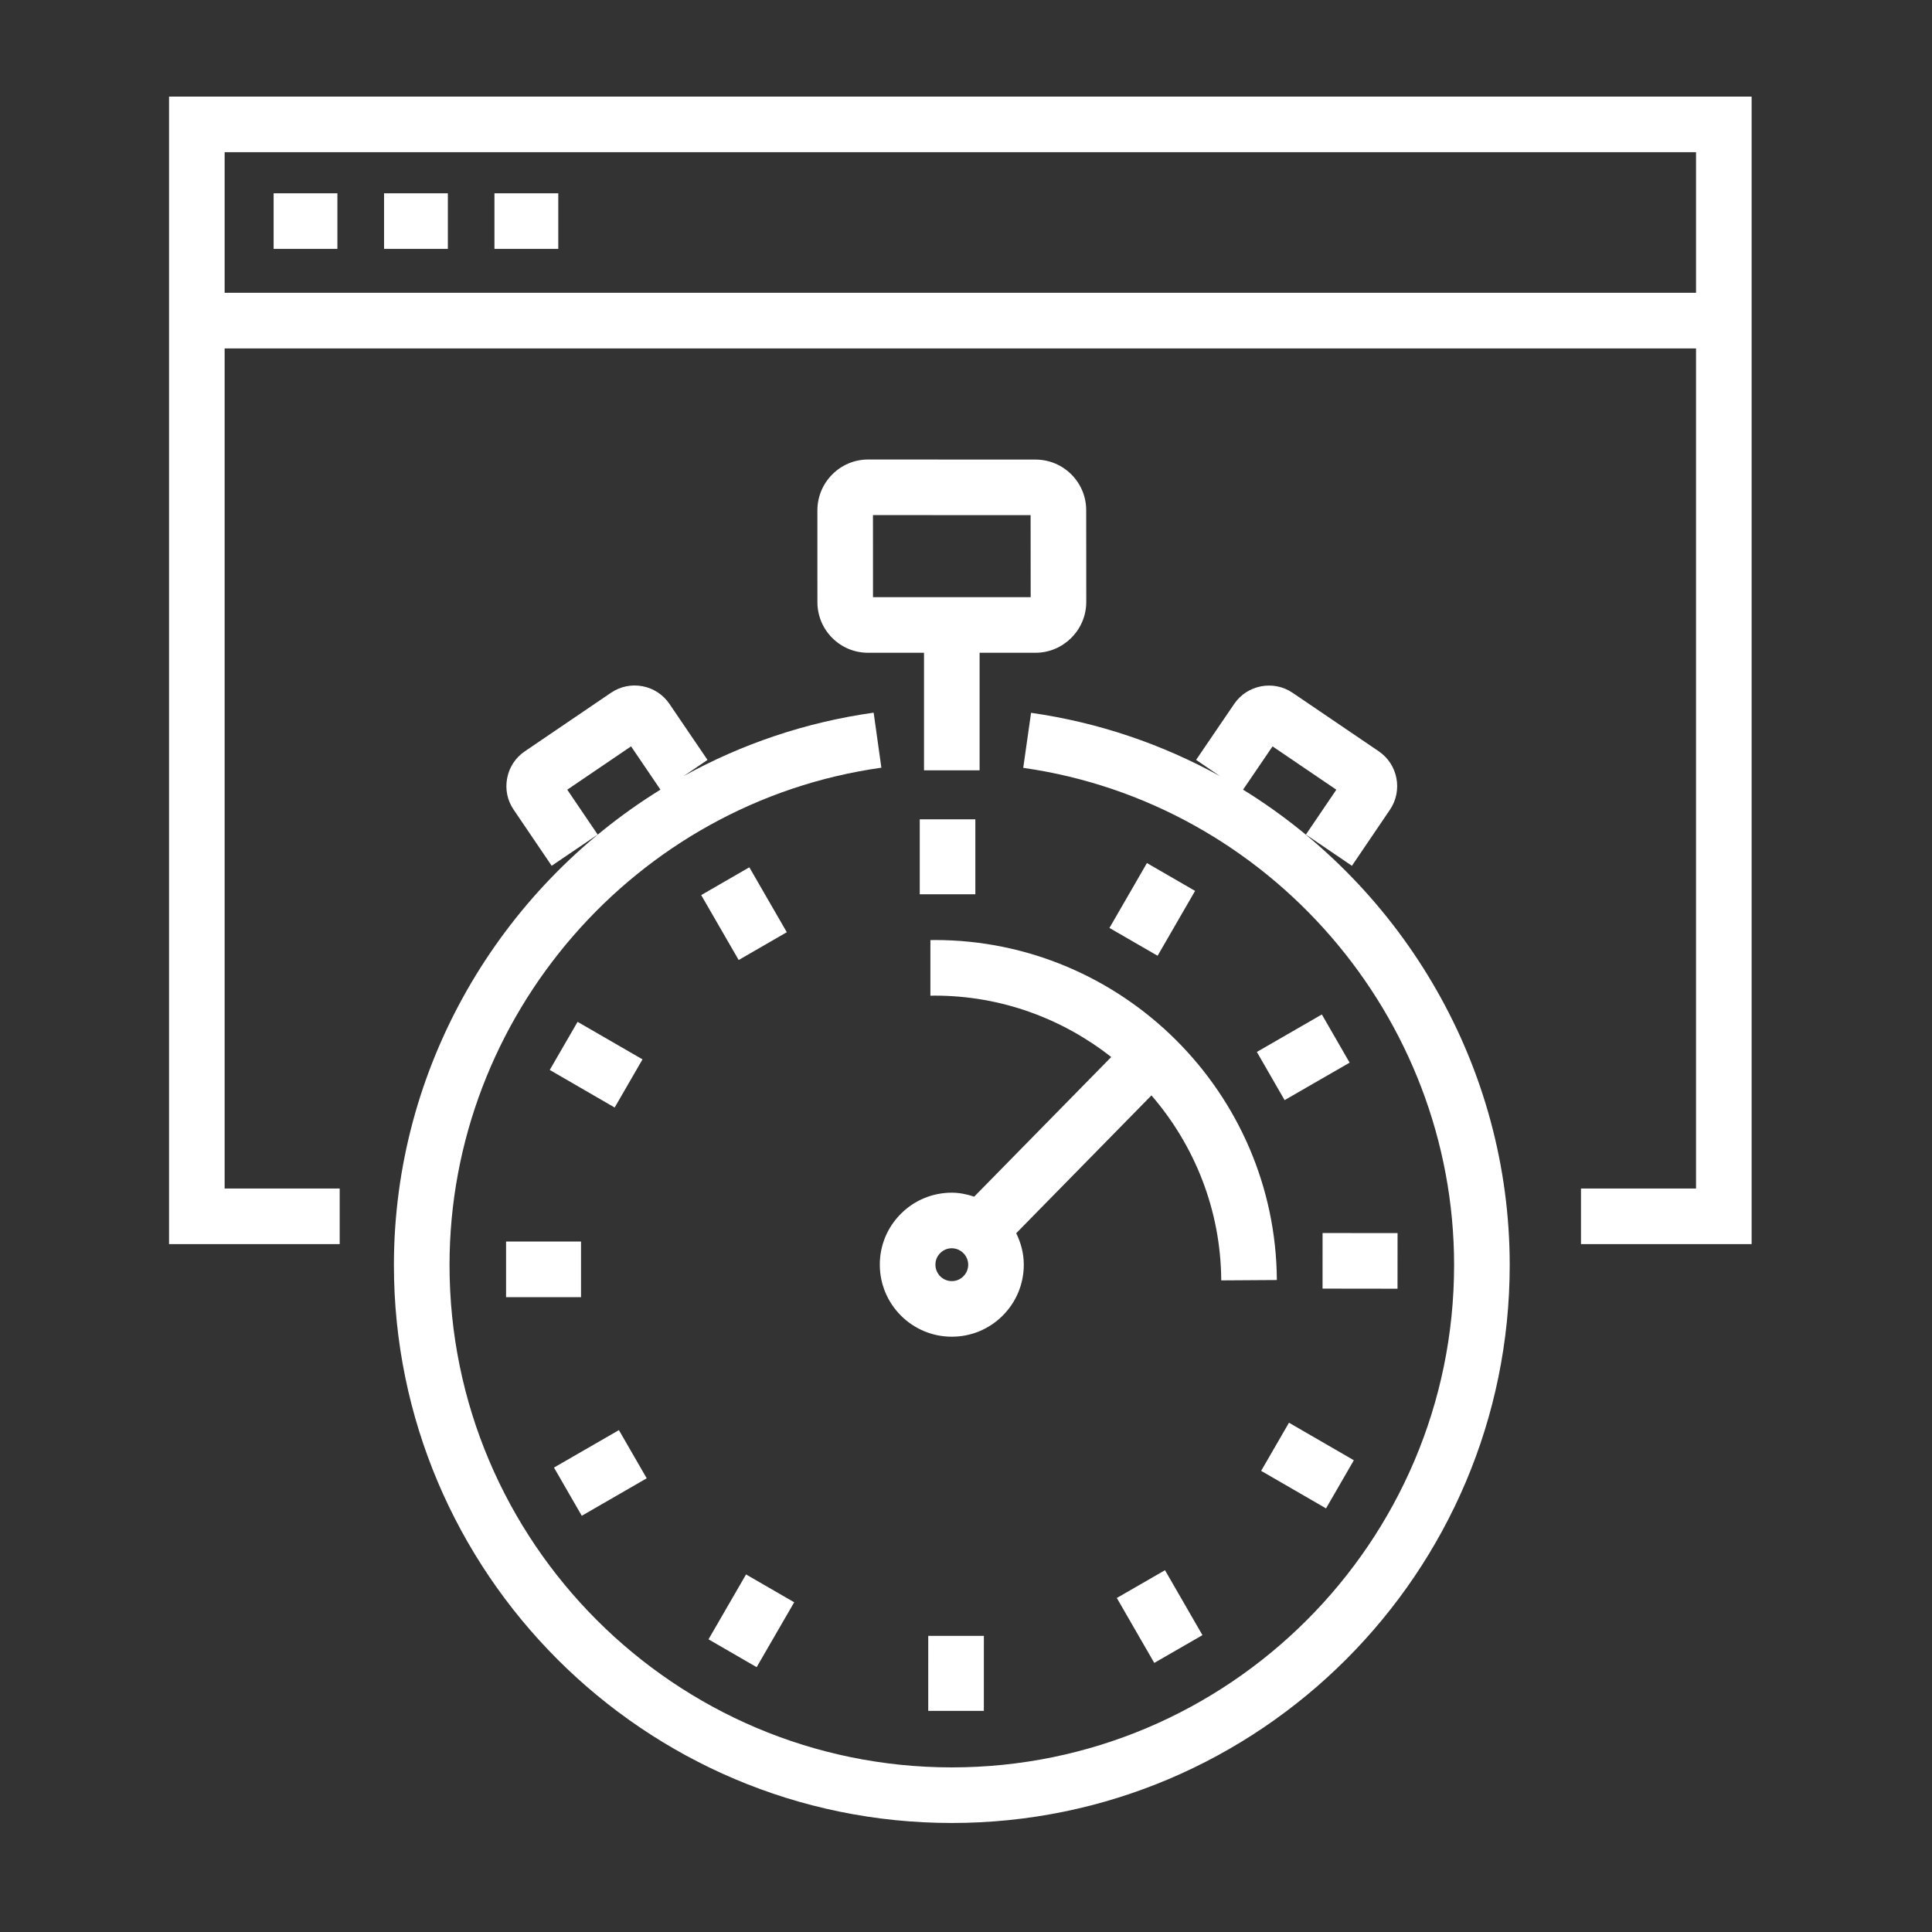 <?xml version="1.0" encoding="UTF-8"?>
<svg width="80px" height="80px" viewBox="0 0 80 80" version="1.1" xmlns="http://www.w3.org/2000/svg" xmlns:xlink="http://www.w3.org/1999/xlink">
    <rect x="0" y="0" width="80" height="80" fill="#333333" stroke="none"/>
    <title>edge-icon3</title>
    <defs>
        <polygon id="path-1" points="0 0 80 0 80 80 0 80"></polygon>
    </defs>
    <g id="页面-1" stroke="none" stroke-width="1" fill="none" fill-rule="evenodd">
        <g id="Edge-Web端" transform="translate(-847, -2510)">
            <g id="edge-icon3" transform="translate(847, 2510)">
                <mask id="mask-2" fill="white">
                    <use xlink:href="#path-1"></use>
                </mask>
                <g id="Clip-2"></g>
                <path d="M49.486,36.89 L47.934,39.576 L45.94,38.424 L47.492,35.737 L49.486,36.89 Z M54.735,42.007 L55.885,44.002 L53.193,45.554 L52.044,43.559 L54.735,42.007 Z M57.868,53.363 L54.764,53.359 L54.765,51.057 L57.87,51.06 L57.868,53.363 Z M53.374,58.912 L56.06,60.466 L54.908,62.459 L52.221,60.905 L53.374,58.912 Z M46.245,66.169 L48.24,65.019 L49.791,67.708 L47.796,68.858 L46.245,66.169 Z M38.437,67.738 L40.74,67.738 L40.739,70.844 L38.436,70.844 L38.437,67.738 Z M31.331,69.034 L29.338,67.881 L30.892,65.194 L32.886,66.347 L31.331,69.034 Z M24.09,62.765 L22.939,60.769 L25.628,59.218 L26.779,61.213 L24.09,62.765 Z M20.955,53.713 L24.059,53.713 L24.059,51.41 L20.955,51.41 L20.955,53.713 Z M25.452,45.86 L22.764,44.304 L23.917,42.312 L26.605,43.866 L25.452,45.86 Z M32.58,38.601 L30.587,39.752 L29.035,37.064 L31.028,35.913 L32.58,38.601 Z M38.085,37.031 L40.387,37.031 L40.387,33.927 L38.085,33.927 L38.085,37.031 Z M36.148,21.329 L42.675,21.332 L42.678,24.728 L36.149,24.728 L36.148,21.329 Z M42.874,27.03 C44.03,27.03 44.974,26.09 44.98,24.934 L44.977,21.139 C44.98,20.577 44.763,20.048 44.367,19.649 C43.969,19.25 43.439,19.03 42.875,19.03 L35.946,19.027 C34.789,19.027 33.848,19.971 33.846,21.133 L33.847,24.927 C33.846,25.489 34.064,26.017 34.46,26.414 C34.856,26.811 35.384,27.03 35.946,27.03 L38.261,27.03 L38.261,31.897 L40.563,31.897 L40.563,27.03 L42.874,27.03 Z M39.891,52.849 C39.763,52.978 39.593,53.048 39.413,53.048 L39.412,53.048 C39.038,53.048 38.734,52.743 38.734,52.366 C38.733,52.186 38.803,52.016 38.932,51.888 C39.06,51.759 39.231,51.688 39.408,51.688 C39.784,51.689 40.091,51.995 40.091,52.369 C40.091,52.55 40.02,52.72 39.891,52.849 L39.891,52.849 Z M38.526,38.928 L38.526,41.231 L38.706,41.227 C41.46,41.227 43.995,42.182 46.014,43.769 L40.339,49.551 C40.045,49.453 39.736,49.387 39.409,49.386 C38.614,49.388 37.865,49.697 37.304,50.26 C36.739,50.824 36.43,51.574 36.431,52.368 C36.431,54.012 37.768,55.35 39.411,55.35 L39.413,55.35 C40.208,55.35 40.956,55.04 41.519,54.477 C42.082,53.914 42.393,53.164 42.393,52.369 C42.393,51.9 42.274,51.461 42.079,51.065 L47.679,45.358 C49.46,47.421 50.551,50.093 50.569,53.018 L52.872,53.003 C52.824,45.24 46.469,38.924 38.706,38.924 L38.526,38.928 Z M62.514,52.384 C62.514,65.122 52.15,75.486 39.412,75.486 C26.674,75.486 16.311,65.122 16.311,52.384 C16.311,44.179 20.697,36.804 27.348,32.698 L26.131,30.905 L23.489,32.7 L24.749,34.558 L22.844,35.85 L21.27,33.529 C21.008,33.147 20.912,32.683 21,32.224 C21.086,31.766 21.347,31.37 21.734,31.109 L25.3,28.686 C25.684,28.425 26.149,28.328 26.606,28.416 C27.065,28.503 27.461,28.765 27.723,29.151 L29.296,31.466 L28.318,32.13 C30.705,30.813 33.353,29.905 36.176,29.51 L36.496,31.789 C26.302,33.219 18.614,42.072 18.614,52.384 C18.614,63.853 27.944,73.184 39.412,73.184 C50.881,73.184 60.211,63.853 60.211,52.384 C60.211,42.094 52.54,33.243 42.37,31.795 L42.694,29.516 C45.502,29.916 48.138,30.824 50.515,32.137 L49.528,31.465 L51.104,29.15 C51.642,28.357 52.728,28.149 53.522,28.686 L57.092,31.11 C57.887,31.652 58.093,32.738 57.553,33.532 L55.98,35.851 L54.075,34.557 L55.335,32.7 L52.693,30.906 L51.473,32.698 C58.126,36.805 62.514,44.183 62.514,52.384 L62.514,52.384 Z M20.474,10.306 L23.117,10.306 L23.117,8.004 L20.474,8.004 L20.474,10.306 Z M15.903,10.306 L18.545,10.306 L18.545,8.004 L15.903,8.004 L15.903,10.306 Z M11.33,10.306 L13.971,10.306 L13.971,8.004 L11.33,8.004 L11.33,10.306 Z M9.302,12.124 L70.229,12.124 L70.229,6.302 L9.302,6.302 L9.302,12.124 Z M7,4 L7,12.124 L7,14.427 L7,51.516 L14.066,51.516 L14.066,49.213 L9.302,49.213 L9.302,14.427 L70.229,14.427 L70.229,49.213 L65.465,49.213 L65.465,51.516 L72.531,51.516 L72.531,14.427 L72.531,12.124 L72.531,4 L7,4 Z" id="Fill-1" fill="#FFFFFF" mask="url(#mask-2)"></path>
            </g>
        </g>
    </g>
</svg>